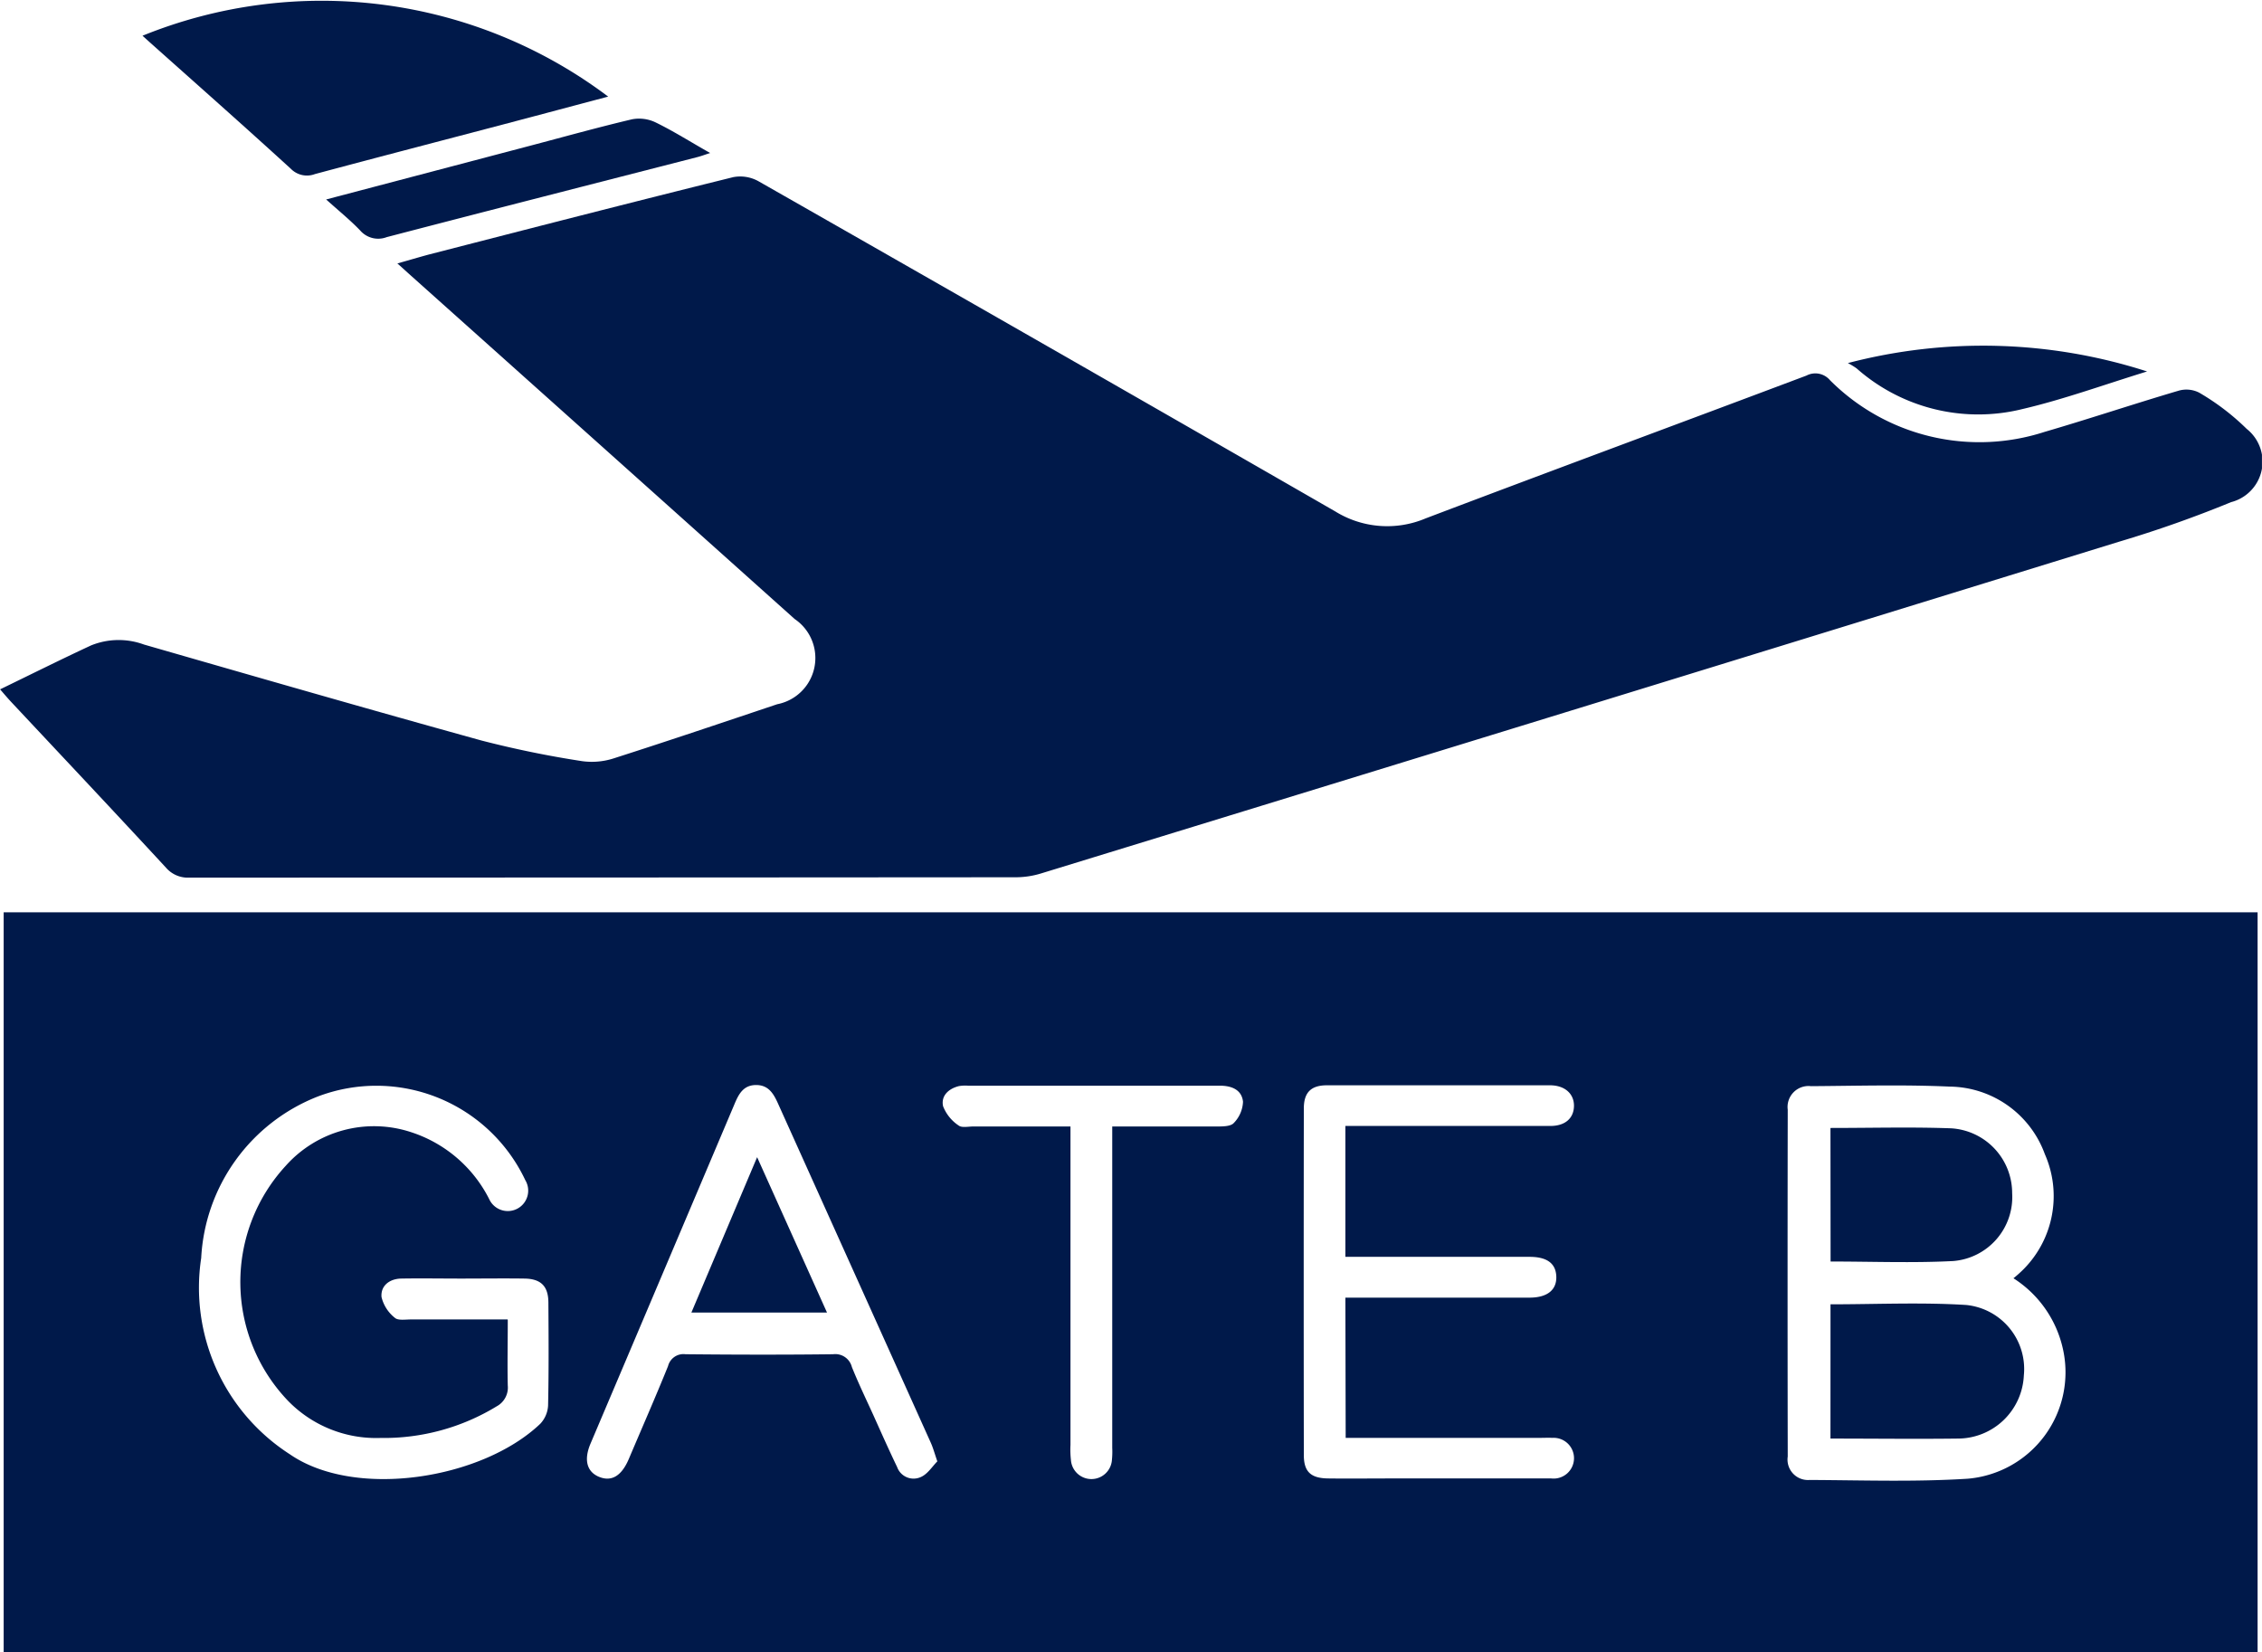 <?xml version="1.0" encoding="UTF-8"?> <svg xmlns="http://www.w3.org/2000/svg" xmlns:xlink="http://www.w3.org/1999/xlink" id="gate" width="51.84" height="37.869" viewBox="0 0 51.84 37.869"><defs><clipPath id="clip-path"><rect id="Rectangle_741" data-name="Rectangle 741" width="51.839" height="37.869" fill="#00194a"></rect></clipPath></defs><g id="Group_504" data-name="Group 504" clip-path="url(#clip-path)"><path id="Path_8279" data-name="Path 8279" d="M1.221,302.491H52.876V319.45H1.221Zm46.06,8.388a2.881,2.881,0,0,0,.237-.213,2.38,2.38,0,0,0,.483-2.63,2.349,2.349,0,0,0-2.181-1.55c-1.058-.048-2.119-.017-3.179-.01a.48.48,0,0,0-.533.54q-.007,3.974,0,7.949a.469.469,0,0,0,.5.537c1.209.005,2.422.048,3.627-.029a2.448,2.448,0,0,0,2.178-2.981,2.579,2.579,0,0,0-1.132-1.613m-34.507.956c0,.54-.011,1.022,0,1.5a.489.489,0,0,1-.254.479,4.963,4.963,0,0,1-2.663.725,2.815,2.815,0,0,1-2.118-.85,3.934,3.934,0,0,1-.057-5.384,2.71,2.71,0,0,1,2.875-.775,3.064,3.064,0,0,1,1.791,1.534.468.468,0,1,0,.827-.435,3.774,3.774,0,0,0-4.757-1.915,4.212,4.212,0,0,0-2.67,3.7,4.54,4.54,0,0,0,2.033,4.5c1.495,1.031,4.4.575,5.738-.7a.659.659,0,0,0,.179-.423c.017-.783.012-1.566.007-2.349,0-.38-.169-.55-.546-.556-.484-.007-.967,0-1.451,0-.461,0-.922-.008-1.382,0-.263.007-.469.165-.445.425a.866.866,0,0,0,.305.474c.073.067.242.037.368.038.724,0,1.448,0,2.216,0m19.2-.5h.385q1.918,0,3.835,0c.407,0,.624-.176.614-.483s-.22-.452-.612-.452q-1.918,0-3.835,0h-.387v-3h.381c1.44,0,2.879,0,4.319,0,.337,0,.533-.177.539-.453s-.2-.478-.549-.479q-2.557,0-5.113,0c-.364,0-.529.164-.529.53q-.006,3.973,0,7.946c0,.384.162.531.559.535.484.006.967,0,1.451,0,1.221,0,2.441,0,3.662,0a.467.467,0,1,0,.022-.93c-.092-.005-.184,0-.276,0H31.977Zm-9.352,3.751c-.068-.2-.1-.318-.152-.432q-1.749-3.886-3.5-7.771c-.1-.221-.213-.415-.487-.421-.3-.006-.41.2-.509.437q-1.648,3.892-3.3,7.783c-.158.373-.083.648.2.762s.511-.021.677-.409c.3-.708.611-1.415.9-2.13a.364.364,0,0,1,.4-.273c1.128.011,2.256.014,3.384,0a.392.392,0,0,1,.429.293c.15.373.325.736.491,1.1.18.4.357.8.546,1.192a.4.4,0,0,0,.547.228c.154-.068.261-.244.375-.358M25.67,307.4v.46q0,3.418,0,6.837a2.149,2.149,0,0,0,.01.344.471.471,0,0,0,.94,0,1.839,1.839,0,0,0,.007-.276q0-3.453,0-6.906V307.4h.395c.668,0,1.335,0,2,0,.134,0,.318,0,.389-.078a.74.74,0,0,0,.213-.489c-.029-.276-.261-.369-.537-.368-1.922,0-3.844,0-5.766,0a.889.889,0,0,0-.206.009c-.242.059-.418.227-.364.464a.943.943,0,0,0,.355.439c.072.058.222.023.337.023.723,0,1.447,0,2.224,0" transform="translate(-1.137 -281.581)" fill="#00194a"></path><path id="Path_8280" data-name="Path 8280" d="M0,70.292c.72-.349,1.4-.689,2.087-1.008a1.683,1.683,0,0,1,1.213-.02c2.576.742,5.152,1.485,7.736,2.2a23.364,23.364,0,0,0,2.3.472,1.631,1.631,0,0,0,.741-.067c1.249-.4,2.492-.82,3.735-1.237a1.079,1.079,0,0,0,.4-1.953q-4.4-3.942-8.805-7.88c-.085-.076-.169-.154-.3-.27.26-.073.481-.139.705-.2,2.33-.6,4.659-1.2,6.993-1.778a.858.858,0,0,1,.574.092Q24,62.415,30.6,66.212a2.261,2.261,0,0,0,2.074.16c2.9-1.1,5.819-2.178,8.727-3.273a.438.438,0,0,1,.537.105,4.838,4.838,0,0,0,4.919,1.186c1.028-.3,2.042-.64,3.068-.943a.643.643,0,0,1,.476.044,5.471,5.471,0,0,1,1.088.83A.958.958,0,0,1,51.132,66a26.964,26.964,0,0,1-2.568.907q-12.352,3.813-24.711,7.605a1.989,1.989,0,0,1-.575.086q-9.468.007-18.936.008a.661.661,0,0,1-.538-.228C2.63,73.107,1.445,71.849.264,70.588c-.078-.083-.152-.17-.264-.3" transform="translate(0 -54.491)" fill="#00194a"></path><path id="Path_8281" data-name="Path 8281" d="M57.915,2.215c-.776.206-1.529.407-2.283.606-1.48.39-2.96.774-4.438,1.17a.516.516,0,0,1-.552-.122C49.57,2.89,48.484,1.929,47.4.962L47.243.82A10.916,10.916,0,0,1,57.915,2.215" transform="translate(-43.977 -0.001)" fill="#00194a"></path><path id="Path_8282" data-name="Path 8282" d="M108.06,41.188l4.677-1.232c.779-.205,1.555-.422,2.339-.607a.872.872,0,0,1,.542.073c.411.2.8.448,1.247.7-.128.041-.208.072-.29.093-2.374.61-4.75,1.216-7.122,1.835a.546.546,0,0,1-.61-.154c-.229-.239-.49-.449-.783-.714" transform="translate(-100.59 -36.615)" fill="#00194a"></path><path id="Path_8283" data-name="Path 8283" d="M619.429,115.132c-1,.308-1.914.641-2.85.86a4.209,4.209,0,0,1-3.807-.931,1.691,1.691,0,0,0-.2-.121,12.245,12.245,0,0,1,6.861.193" transform="translate(-570.223 -106.618)" fill="#00194a"></path><path id="Path_8284" data-name="Path 8284" d="M606.868,432.23c1.047,0,2.081-.049,3.108.015a1.475,1.475,0,0,1,1.323,1.615,1.516,1.516,0,0,1-1.513,1.447c-.963.012-1.927,0-2.919,0Z" transform="translate(-564.917 -402.335)" fill="#00194a"></path><path id="Path_8285" data-name="Path 8285" d="M606.8,373.872c.948,0,1.857-.025,2.764.008a1.487,1.487,0,0,1,1.4,1.485,1.471,1.471,0,0,1-1.35,1.557c-.927.048-1.859.011-2.811.011Z" transform="translate(-564.85 -348.019)" fill="#00194a"></path><path id="Path_8286" data-name="Path 8286" d="M230.763,383.73l1.6,3.558h-3.108l1.505-3.558" transform="translate(-213.41 -357.204)" fill="#00194a"></path></g></svg> 